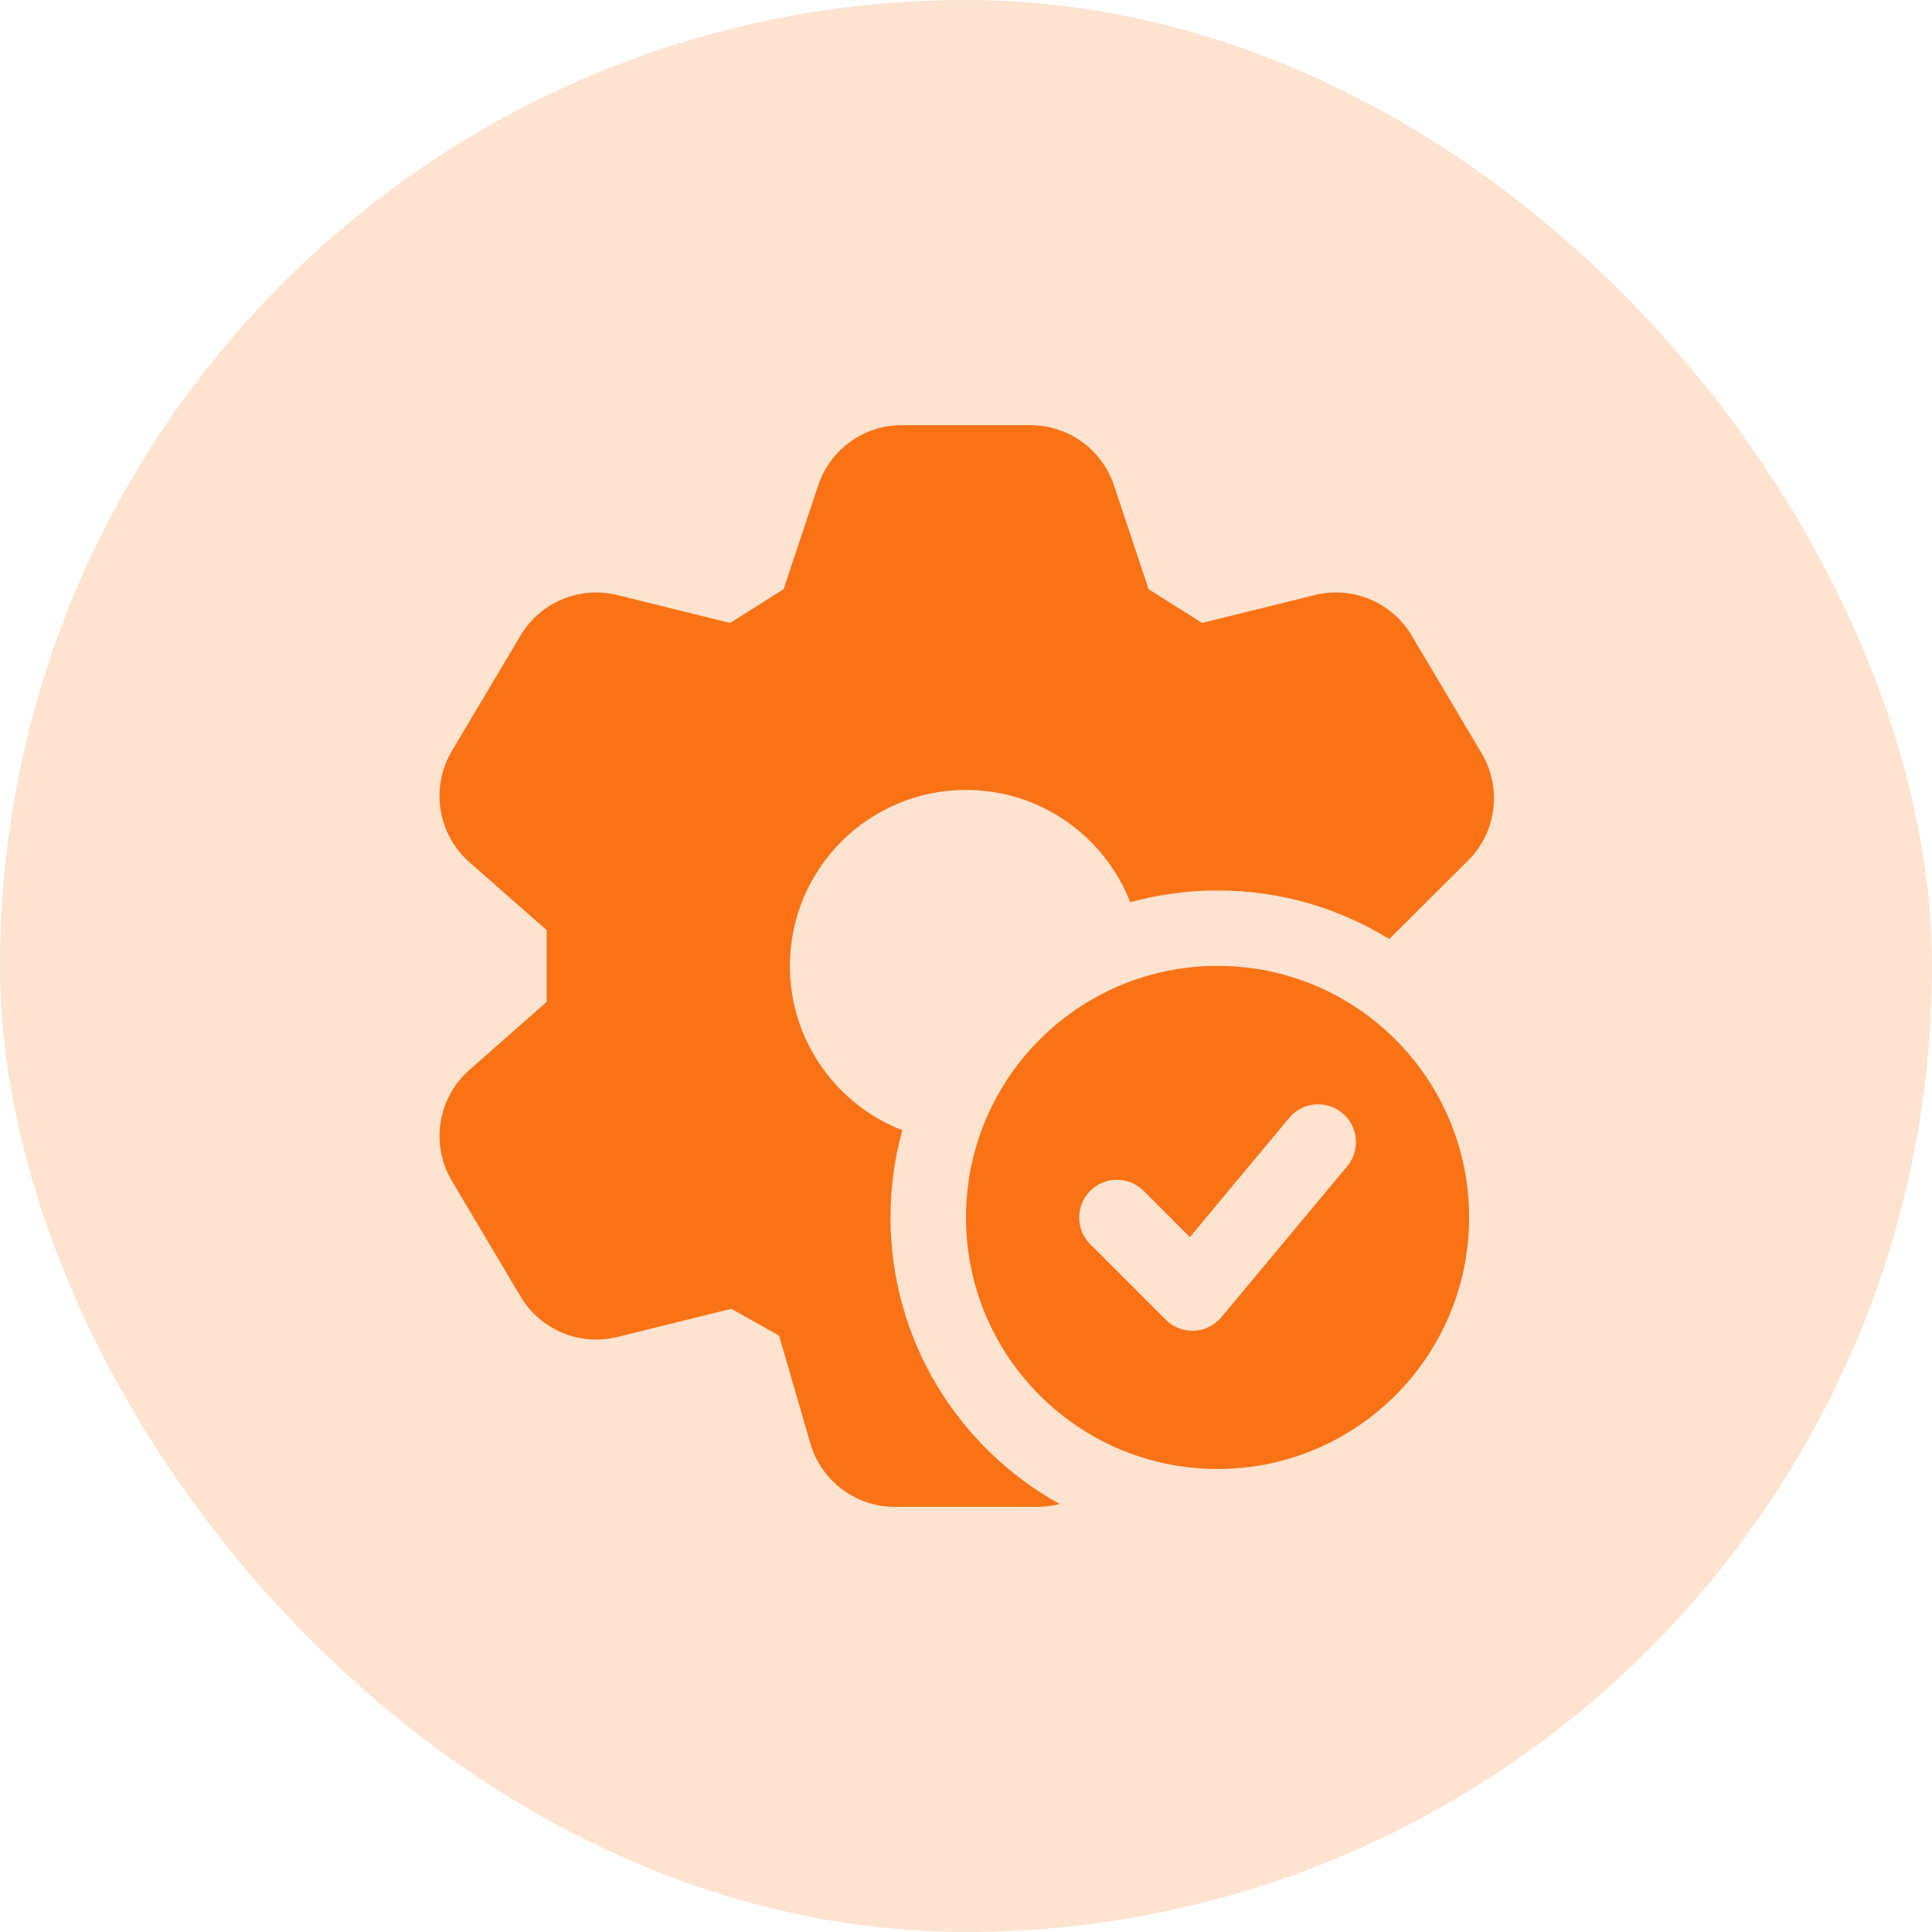 <?xml version="1.0" encoding="UTF-8"?> <svg xmlns="http://www.w3.org/2000/svg" width="32" height="32" viewBox="0 0 32 32" fill="none"><rect width="32" height="32" rx="16" fill="#F97316" fill-opacity="0.2"></rect><path d="M13.552 8.039C13.75 7.444 14.308 7.042 14.935 7.042H17.067C17.695 7.042 18.252 7.444 18.451 8.039L19.024 9.758L19.91 10.318L21.778 9.856C22.402 9.702 23.053 9.974 23.382 10.527L24.54 12.476C24.882 13.05 24.789 13.783 24.316 14.254L23.01 15.554C22.183 15.043 21.209 14.749 20.167 14.749C19.666 14.749 19.18 14.817 18.72 14.944C18.296 13.855 17.238 13.084 16 13.084C14.389 13.084 13.083 14.389 13.083 16C13.083 17.239 13.856 18.297 14.945 18.72C14.818 19.18 14.75 19.665 14.75 20.165C14.75 22.209 15.882 23.988 17.553 24.911C17.434 24.942 17.309 24.959 17.182 24.959H14.822C14.173 24.959 13.601 24.529 13.421 23.906L12.904 22.122L12.112 21.678L10.225 22.145C9.601 22.299 8.95 22.026 8.622 21.474L7.485 19.561C7.126 18.958 7.248 18.185 7.774 17.722L9.054 16.595V15.406L7.774 14.279C7.247 13.815 7.126 13.042 7.484 12.439L8.621 10.527C8.949 9.974 9.601 9.702 10.225 9.856L12.093 10.318L12.979 9.758L13.552 8.039Z" fill="#F97316"></path><path fill-rule="evenodd" clip-rule="evenodd" d="M24.333 20.165C24.333 22.466 22.468 24.331 20.167 24.331C17.866 24.331 16 22.466 16 20.165C16 17.863 17.866 15.998 20.167 15.998C22.468 15.998 24.333 17.863 24.333 20.165ZM22.314 19.317C22.534 19.051 22.499 18.657 22.233 18.436C21.968 18.215 21.574 18.251 21.353 18.516L19.708 20.491L18.942 19.724C18.698 19.48 18.302 19.48 18.058 19.724C17.814 19.968 17.814 20.364 18.058 20.608L19.308 21.858C19.432 21.983 19.603 22.049 19.778 22.041C19.954 22.033 20.118 21.951 20.23 21.817L22.314 19.317Z" fill="#F97316"></path></svg> 